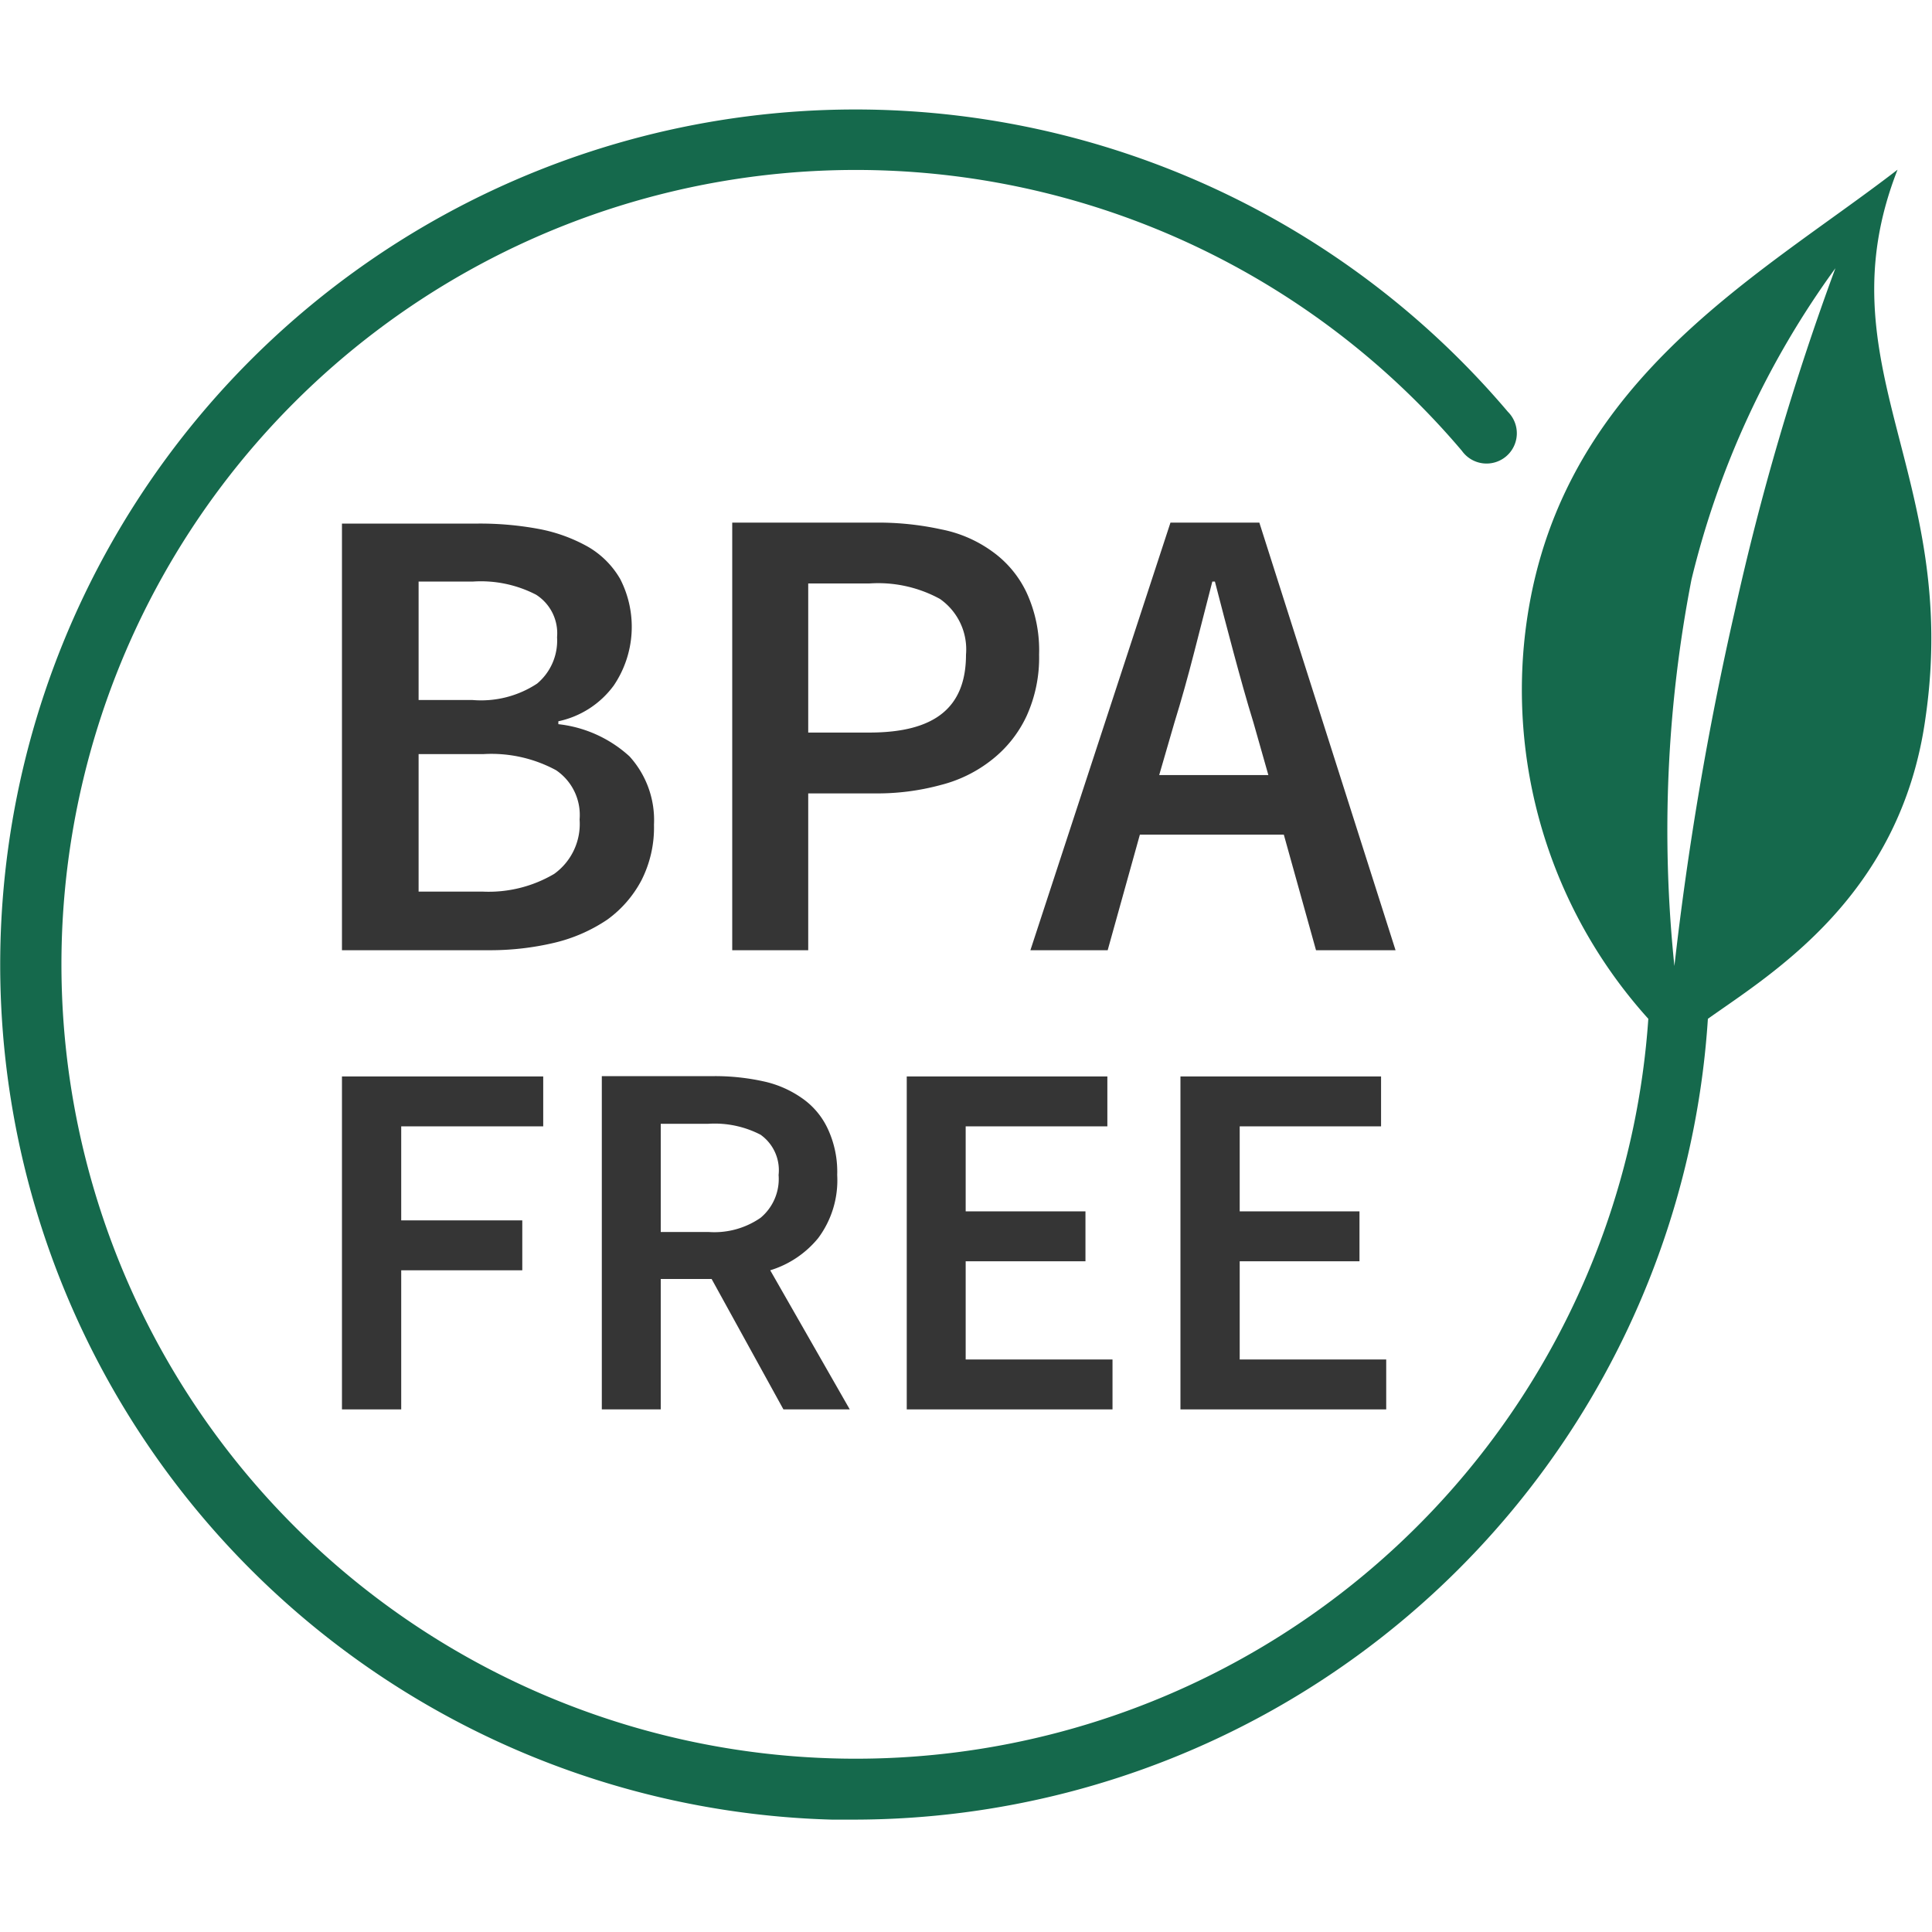<svg viewBox="0 0 60 60" xmlns="http://www.w3.org/2000/svg" data-name="图层 1" id="图层_1"><defs><style>.cls-1{fill:#353535;}.cls-2{fill:#15694c;}</style></defs><path d="M18.86,28.56a3.55,3.55,0,0,0,1.06-1.22,3.62,3.62,0,0,0,.39-1.73,2.94,2.94,0,0,0-.76-2.12,3.91,3.91,0,0,0-2.21-1v-.09a2.87,2.87,0,0,0,1.72-1.11,3.25,3.25,0,0,0,.2-3.31,2.74,2.74,0,0,0-1-1,5,5,0,0,0-1.51-.55,10,10,0,0,0-1.89-.17H10.62V29.51h4.59a8.64,8.64,0,0,0,2-.23A5,5,0,0,0,18.86,28.56ZM13,18.06H14.7a3.73,3.73,0,0,1,1.95.41,1.42,1.42,0,0,1,.65,1.32,1.74,1.74,0,0,1-.62,1.44,3.16,3.16,0,0,1-2,.51H13V18.06Zm2,9.63H13V23.42h2a4.22,4.22,0,0,1,2.27.5A1.68,1.68,0,0,1,18,25.45a1.91,1.91,0,0,1-.79,1.69A4,4,0,0,1,15,27.69Z" class="cls-1"></path><path d="M29.21,24.38a4.21,4.21,0,0,0,1.6-.79,3.73,3.73,0,0,0,1.07-1.35,4.37,4.37,0,0,0,.39-1.91,4.28,4.28,0,0,0-.39-1.93,3.3,3.3,0,0,0-1.06-1.27,4,4,0,0,0-1.59-.69,9.14,9.14,0,0,0-2-.21H22.74V29.51H25.1V24.64h2.11A7.5,7.5,0,0,0,29.21,24.38ZM25.1,22.75V18.12H27a4,4,0,0,1,2.19.48A1.91,1.91,0,0,1,30,20.33C30,22,29,22.75,27,22.75Z" class="cls-1"></path><path d="M39.11,16.23H36.35L32,29.51h2.4l1-3.59h4.47l1,3.59h2.47ZM36,24.07l.47-1.62c.22-.71.42-1.43.61-2.17s.38-1.48.57-2.22h.08c.19.73.38,1.47.58,2.21s.4,1.47.62,2.18l.46,1.62Z" class="cls-1"></path><polygon points="16.87 34.98 16.87 33.43 10.62 33.43 10.62 43.77 12.46 43.77 12.46 39.45 16.22 39.45 16.22 37.9 12.46 37.9 12.46 34.98 16.87 34.98" class="cls-1"></polygon><path d="M20.52,39.72H22.1l2.23,4.05h2.06l-2.47-4.32a3.09,3.09,0,0,0,1.49-1A3,3,0,0,0,26,36.49a3.15,3.15,0,0,0-.3-1.45,2.37,2.37,0,0,0-.8-.94,3.29,3.29,0,0,0-1.2-.52,7,7,0,0,0-1.5-.16H18.69V43.77h1.83Zm0-4.82H22a3.1,3.1,0,0,1,1.62.34,1.35,1.35,0,0,1,.56,1.25,1.57,1.57,0,0,1-.56,1.33,2.52,2.52,0,0,1-1.62.44H20.52Z" class="cls-1"></path><polygon points="34.55 42.22 29.99 42.22 29.99 39.17 33.71 39.17 33.71 37.62 29.99 37.62 29.99 34.98 34.39 34.98 34.39 33.43 28.16 33.43 28.16 43.77 34.55 43.77 34.55 42.22" class="cls-1"></polygon><polygon points="42.89 34.98 42.89 33.43 36.66 33.43 36.66 43.77 43.05 43.77 43.05 42.22 38.5 42.22 38.5 39.17 42.22 39.17 42.22 37.62 38.5 37.62 38.5 34.98 42.89 34.98" class="cls-1"></polygon><path d="M58.93,5.27C54.51,8.68,48.1,12,47.33,20a15.24,15.24,0,0,0,3.86,11.64A24.67,24.67,0,1,1,45.4,14a.94.94,0,1,0,1.43-1.21,26.56,26.56,0,1,0-21,43.72h.71a26.59,26.59,0,0,0,26.5-24.87c2-1.42,6-3.82,6.76-9.36C60.89,14.75,56.55,11.34,58.93,5.27ZM53.87,19A100.39,100.39,0,0,0,52,30,40.8,40.8,0,0,1,52.53,18,27.35,27.35,0,0,1,57,8.33,81.33,81.33,0,0,0,53.87,19Z" class="cls-2"></path></svg>